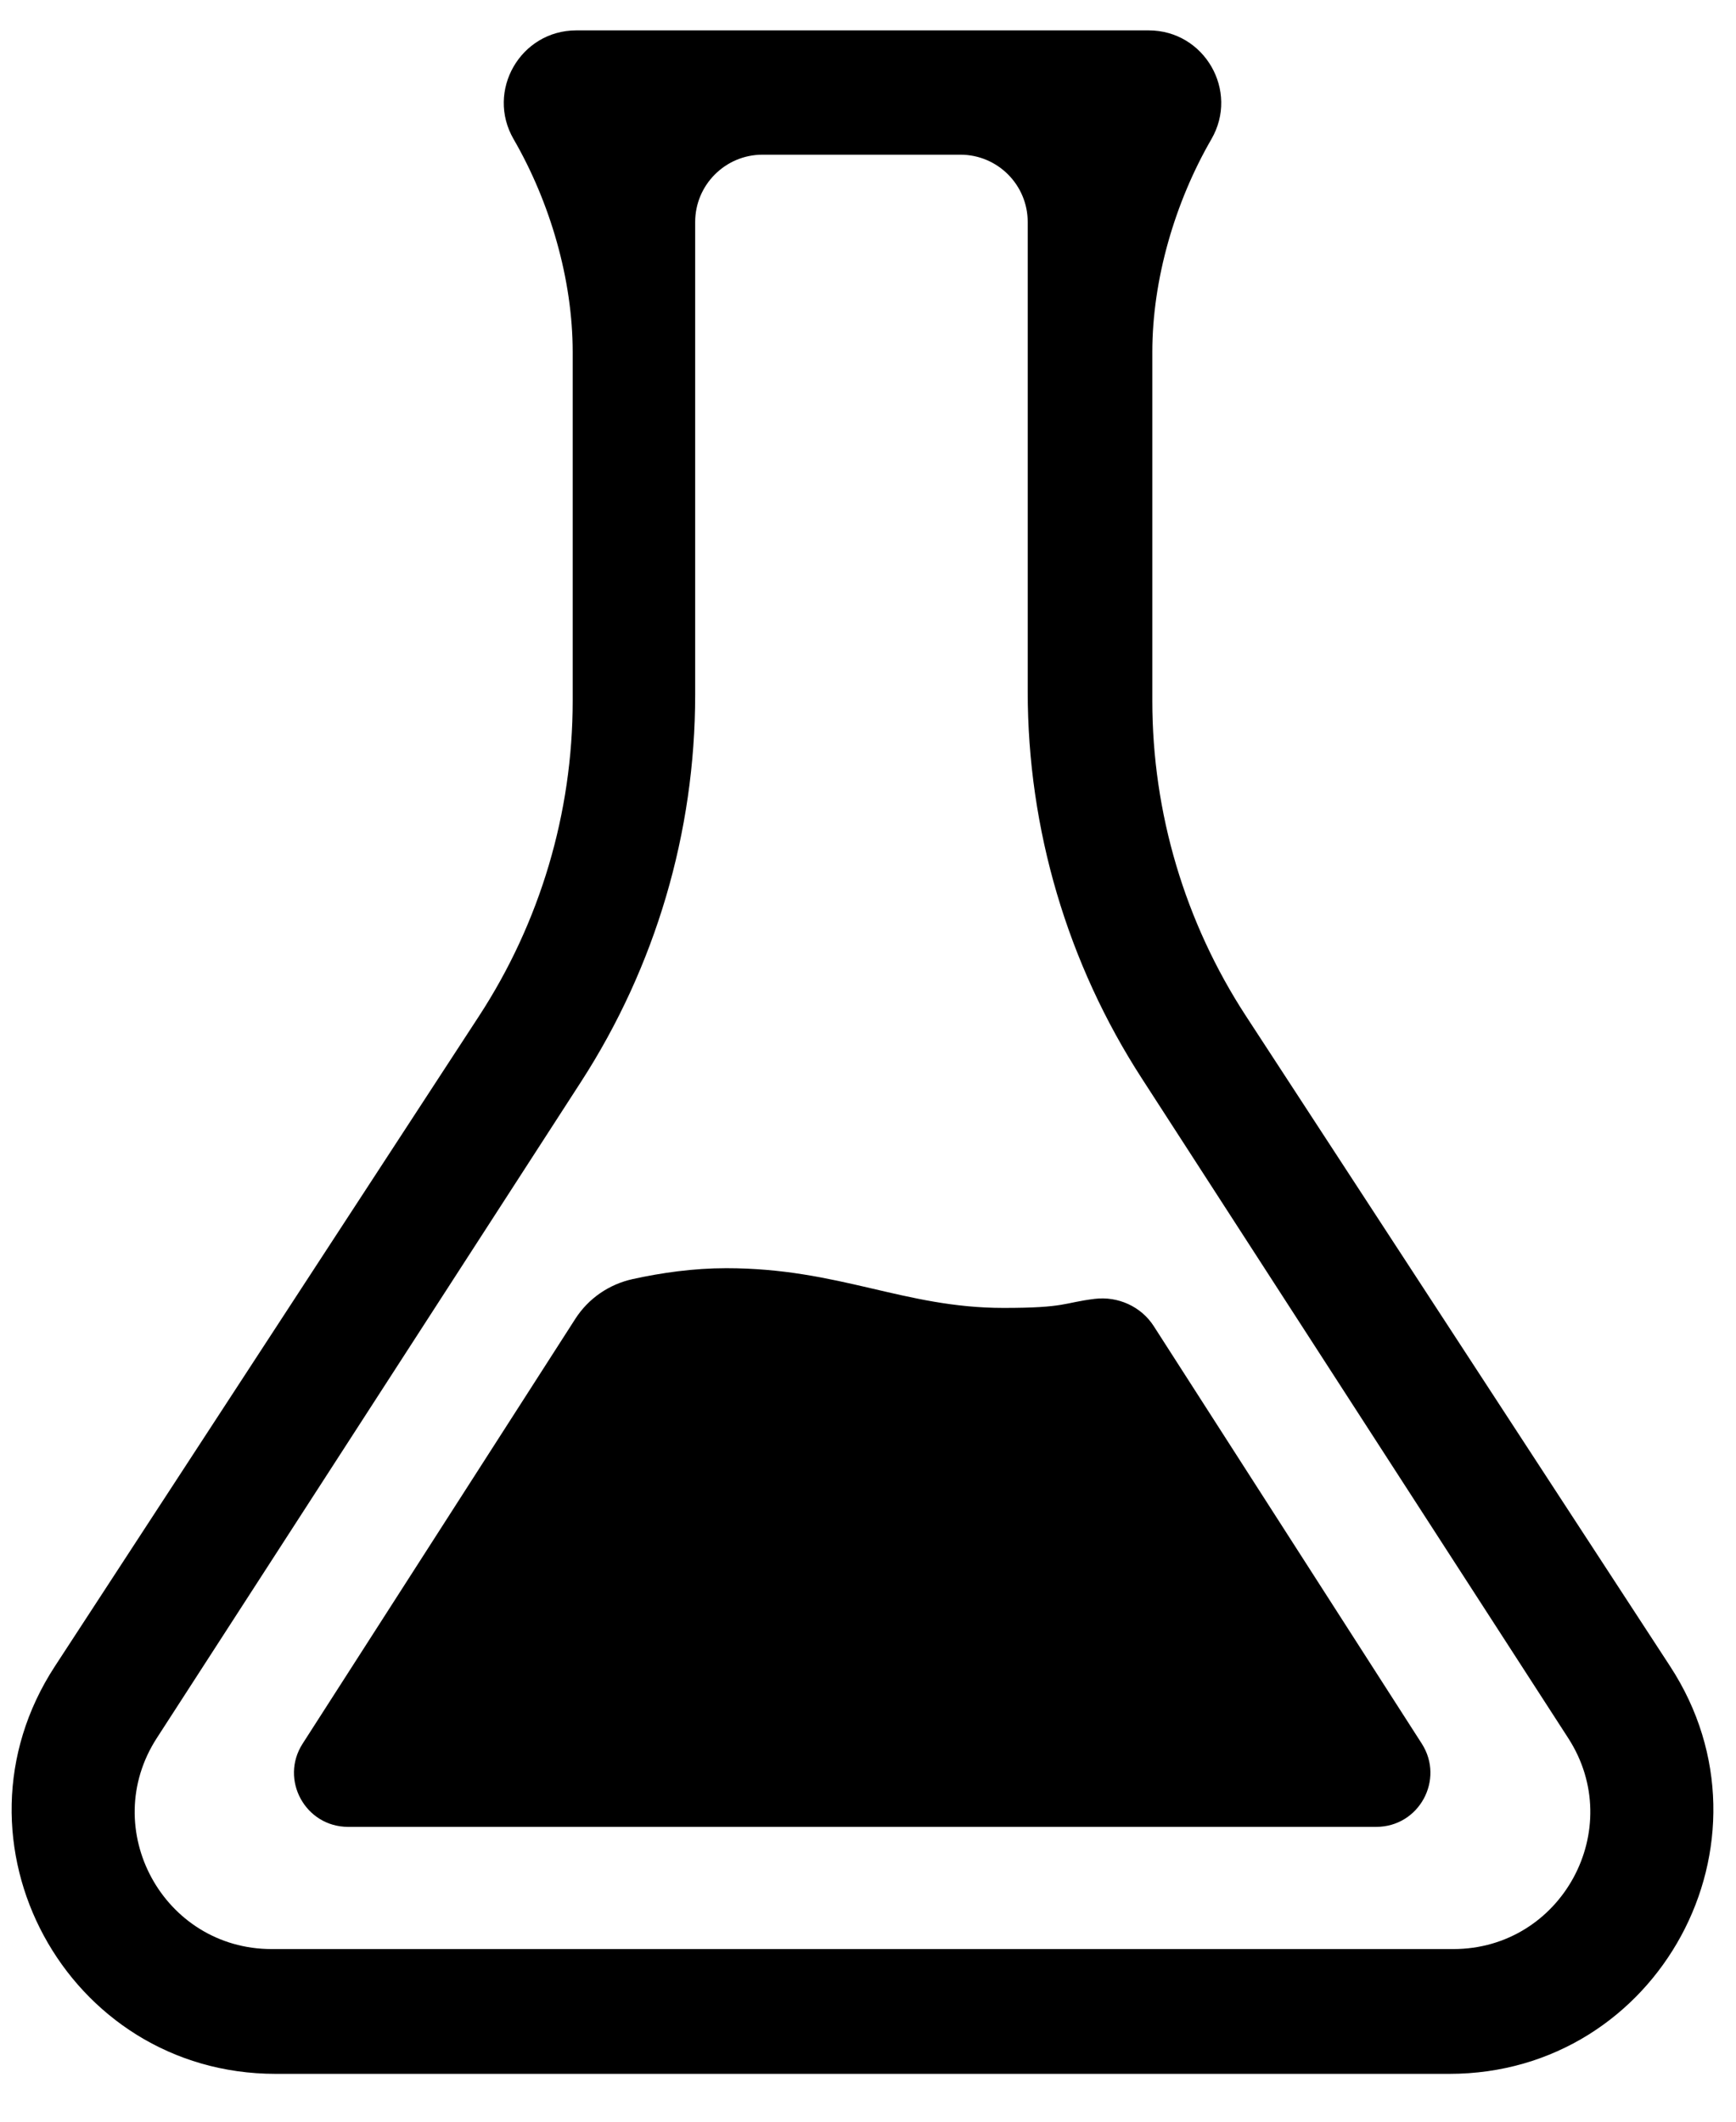 <?xml version="1.0" encoding="UTF-8" standalone="no"?>
<svg width="18px" height="22px" viewBox="0 0 18 22" version="1.1" xmlns="http://www.w3.org/2000/svg" xmlns:xlink="http://www.w3.org/1999/xlink" xmlns:sketch="http://www.bohemiancoding.com/sketch/ns">
    <!-- Generator: Sketch 3.3.3 (12081) - http://www.bohemiancoding.com/sketch -->
    <title>flask</title>
    <desc>Created with Sketch.</desc>
    <defs></defs>
    <g id="Page-1" stroke="none" stroke-width="1" fill="none" fill-rule="evenodd" sketch:type="MSPage">
        <g id="680x680-5" sketch:type="MSArtboardGroup" transform="translate(-213, -210)" fill="#000000">
            <g id="Row-3" sketch:type="MSLayerGroup" transform="translate(51, 209)">
                <path d="M179.317,18.278 L174.92,11.537 C174.286,10.565 173.948,9.429 173.948,8.268 L173.948,4.65 C173.948,3.897 174.183,3.096 174.56,2.444 C174.851,1.943 174.489,1.315 173.91,1.315 L167.976,1.315 C167.397,1.315 167.035,1.943 167.326,2.444 C167.703,3.096 167.938,3.897 167.938,4.65 L167.938,8.268 C167.938,9.429 167.6,10.565 166.966,11.537 L162.569,18.278 C161.383,20.096 162.688,22.504 164.858,22.504 L177.028,22.504 C179.198,22.504 180.503,20.096 179.317,18.278 L179.317,18.278 Z M177.069,21.21 L164.817,21.21 C163.693,21.21 163.016,19.965 163.626,19.022 L168.024,12.218 C168.797,11.022 169.208,9.629 169.208,8.205 L169.208,3.302 C169.208,2.917 169.521,2.604 169.906,2.604 L171.958,2.604 C172.344,2.604 172.656,2.917 172.656,3.302 L172.656,8.172 C172.656,9.596 173.067,10.99 173.841,12.185 L178.26,19.022 C178.87,19.965 178.193,21.21 177.069,21.21 L177.069,21.21 Z M176.27,19.943 L165.61,19.943 C165.166,19.943 164.898,19.453 165.138,19.08 L167.966,14.674 C168.102,14.463 168.315,14.317 168.56,14.263 C168.861,14.197 169.191,14.15 169.531,14.15 C170.703,14.15 171.373,14.562 172.405,14.562 C173.057,14.562 173.024,14.508 173.351,14.468 C173.592,14.439 173.832,14.547 173.963,14.751 L176.742,19.08 C176.981,19.453 176.714,19.943 176.27,19.943 L176.27,19.943 Z" id="flask" sketch:type="MSShapeGroup"></path>
            </g>
        </g>
    </g>
</svg>